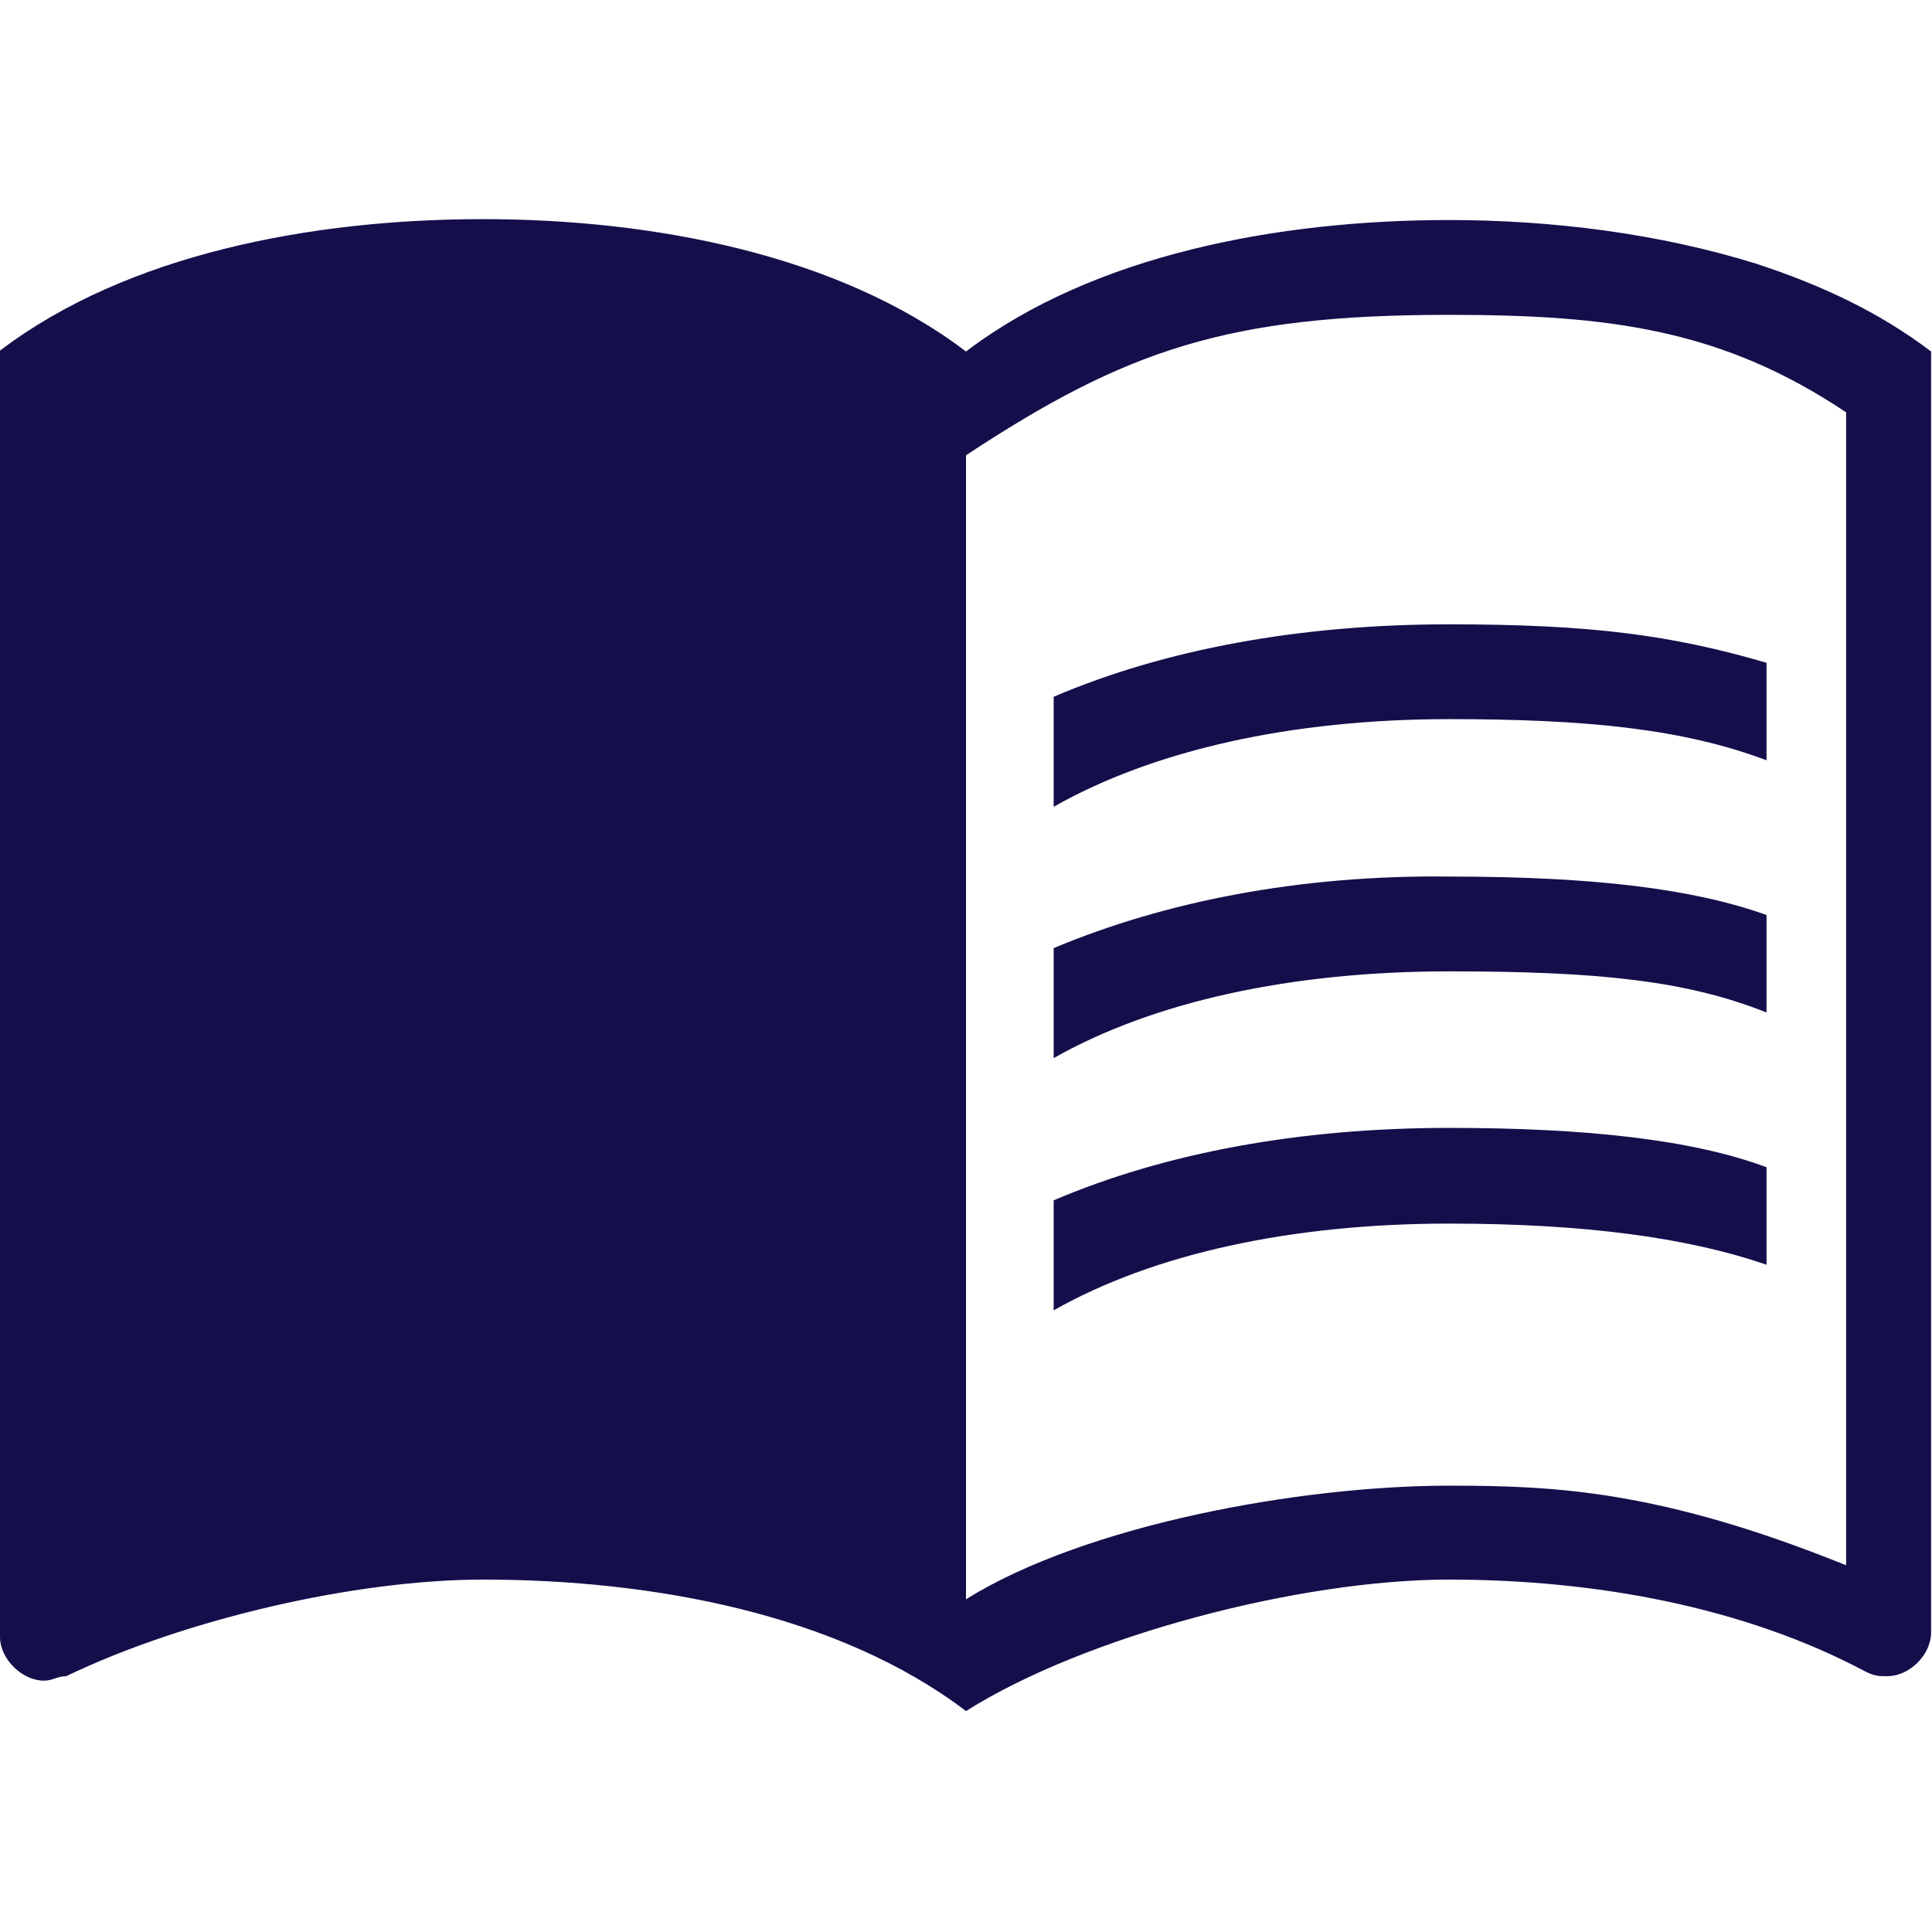 <svg enable-background="new 0 0 216 216" height="216" viewBox="0 0 216 216" width="216" xmlns="http://www.w3.org/2000/svg"><g fill="#140f4b"><path d="m196.4 29.5c-10.9-3.4-22.9-4.9-34.4-4.9-19.1 0-39.8 3.9-54 14.7-14.2-10.8-34.9-14.8-54-14.8s-39.8 3.9-54 14.7v143.8c0 2.5 2.5 4.9 4.9 4.9 1 0 1.5-.5 2.5-.5 13.3-6.4 32.4-10.8 46.6-10.8 19.1 0 39.8 3.9 54 14.7 13.3-8.4 37.3-14.7 54-14.7 16.2 0 32.9 3 46.6 10.3 1 .5 1.5.5 2.4.5 2.5 0 4.9-2.4 4.9-4.9v-143.2c-5.8-4.4-12.2-7.4-19.5-9.8m10 145.5c-20.8-8.4-32.6-8.9-44.4-8.9-16.7 0-40.7 4.4-54 12.7v-127.9c17.9-11.8 29.3-15.7 54-15.7 17.9 0 30.5 1.6 44.4 10.9z"/><path d="m162 80.4c15.5 0 26.2 1.1 35.5 4.6v-10.9c-10.6-3.1-19.6-4.3-35.5-4.3-16.7 0-31.8 2.8-44.2 8.1v12.3c11.1-6.3 26.5-9.8 44.2-9.8z"/><path d="m117.8 106v12.3c11.1-6.3 26.5-9.7 44.2-9.7 16.5 0 26.5 1 35.5 4.6v-10.9c-8.1-2.9-19.1-4.3-35.5-4.3-16.7-.2-31.8 2.8-44.2 8z"/><path d="m162 126.1c-16.7 0-31.8 2.8-44.2 8.1v12.3c11.1-6.3 26.5-9.7 44.2-9.7 15.3 0 26.8 1.6 35.5 4.6v-10.9c-8.3-3.1-20.2-4.4-35.5-4.4"/></g></svg>